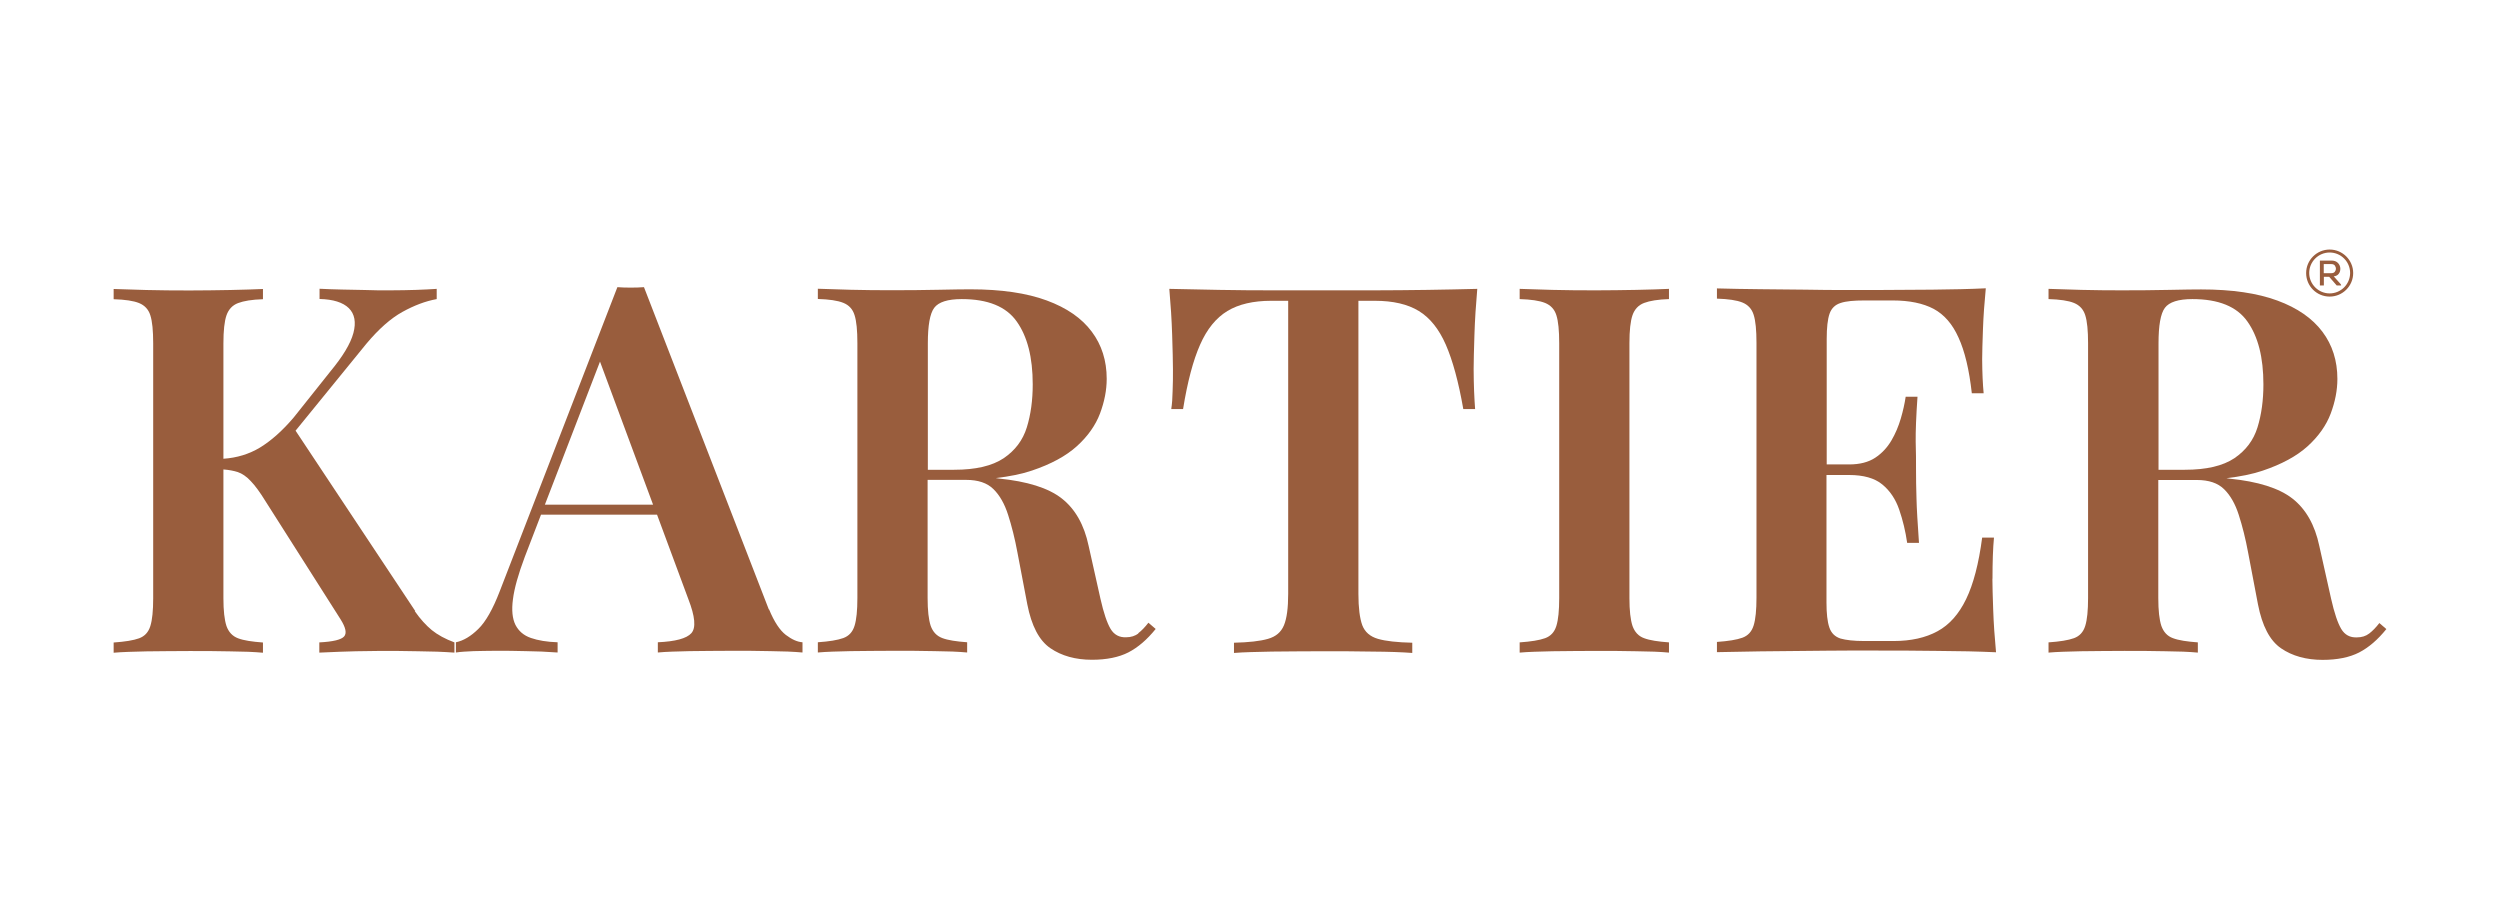 <?xml version="1.0" encoding="UTF-8"?>
<svg id="Layer_1" xmlns="http://www.w3.org/2000/svg" version="1.1" viewBox="0 0 220 80">
  <!-- Generator: Adobe Illustrator 29.5.1, SVG Export Plug-In . SVG Version: 2.1.0 Build 141)  -->
  <defs>
    <style>
      .st0 {
        fill: #995d3d;
      }
    </style>
  </defs>
  <g>
    <path class="st0" d="M36.54,53.77l-10.53-15.87,6.23-7.65c1.08-1.29,2.14-2.23,3.17-2.8s2.03-.95,3.02-1.13v-.9c-.51.03-1.12.07-1.81.09s-1.47.04-2.35.04c-.76,0-1.47,0-2.15-.03-.68-.01-1.36-.03-2.01-.04-.66-.01-1.33-.04-1.99-.07v.9c1.2.03,2.06.3,2.58.81.51.51.65,1.24.4,2.18s-.93,2.06-2.03,3.39l-3.21,4.03c-.99,1.17-1.99,2.06-2.99,2.67-.95.57-2.02.9-3.21.98v-10.16c0-1.12.09-1.94.27-2.46s.52-.89,1.02-1.08,1.23-.31,2.19-.34v-.9c-.76.03-1.72.07-2.89.09s-2.37.04-3.57.04c-1.36,0-2.62-.01-3.79-.04s-2.14-.07-2.89-.09v.9c.99.03,1.75.14,2.24.34s.83.56.99,1.08c.17.52.25,1.36.25,2.46v22.44c0,1.08-.08,1.9-.25,2.44-.17.55-.5.9-.99,1.08s-1.24.3-2.24.37v.9c.76-.07,1.72-.09,2.89-.12,1.17-.01,2.44-.03,3.79-.03,1.2,0,2.4,0,3.57.03,1.17.01,2.14.05,2.89.12v-.9c-.96-.07-1.69-.18-2.19-.37s-.83-.55-1.02-1.08c-.18-.55-.27-1.36-.27-2.44v-11.34c.5.04.91.12,1.26.23.39.13.78.4,1.15.8.38.39.81.98,1.29,1.76l6.61,10.4c.46.73.56,1.23.31,1.51s-.96.46-2.18.52v.9c1.29-.07,2.37-.09,3.23-.12.86-.01,1.58-.03,2.15-.03.99,0,2.1,0,3.3.03,1.2.01,2.28.05,3.21.12v-.9c-.81-.3-1.47-.66-1.99-1.08-.51-.42-1.02-.98-1.5-1.67h.03Z"/>
    <path class="st0" d="M67.66,53.64l-10.99-28.37c-.37.03-.76.04-1.17.04s-.81-.01-1.17-.04l-10.36,26.78c-.6,1.56-1.23,2.67-1.88,3.3-.65.64-1.3,1.03-1.97,1.17v.9c.46-.07.98-.09,1.56-.12.59-.01,1.21-.03,1.88-.03.9,0,1.81,0,2.71.03.9.01,1.84.05,2.8.12v-.9c-.94-.03-1.72-.16-2.35-.38-.64-.22-1.08-.61-1.36-1.15-.27-.55-.35-1.29-.22-2.26.12-.96.47-2.2,1.04-3.72l1.43-3.72h10.21l2.75,7.42c.6,1.54.69,2.54.27,3.01s-1.41.73-2.95.8v.9c.72-.07,1.66-.09,2.8-.12,1.15-.01,2.39-.03,3.72-.03,1.15,0,2.27,0,3.38.03,1.1.01,2.05.05,2.83.12v-.9c-.46-.03-.94-.25-1.47-.65-.52-.4-1.02-1.15-1.47-2.24h-.03ZM47.95,44.41l4.85-12.59,4.67,12.59h-9.52Z"/>
    <path class="st0" d="M100.19,55.74c-.3.22-.66.34-1.08.34-.6.03-1.07-.22-1.38-.74s-.61-1.41-.89-2.65l-1.04-4.65c-.39-1.86-1.19-3.26-2.37-4.18-1.19-.93-3.04-1.5-5.54-1.75-.08-.01-.17-.03-.26-.04,1.2-.14,2.26-.35,3.18-.66,1.67-.56,3-1.28,3.96-2.15.96-.87,1.64-1.84,2.03-2.87.39-1.04.59-2.06.59-3.05,0-1.6-.44-2.99-1.32-4.16-.87-1.17-2.19-2.09-3.96-2.74-1.76-.65-4-.98-6.71-.98-.55,0-1.47.01-2.8.04-1.33.03-2.72.04-4.21.04-1.17,0-2.35-.01-3.53-.04-1.17-.03-2.14-.07-2.89-.09v.9c.99.03,1.75.14,2.24.34.5.2.83.56.99,1.08.17.52.25,1.36.25,2.46v22.44c0,1.08-.08,1.9-.25,2.44-.17.55-.5.9-.99,1.08-.5.18-1.24.3-2.24.37v.9c.76-.07,1.72-.09,2.89-.12,1.17-.01,2.44-.03,3.79-.03,1.2,0,2.4,0,3.57.03,1.17.01,2.14.05,2.89.12v-.9c-.96-.07-1.69-.18-2.19-.37s-.83-.55-1.02-1.08c-.18-.55-.27-1.36-.27-2.44v-10.4h3.39c1.06,0,1.85.27,2.4.81s.98,1.29,1.29,2.26c.31.96.6,2.09.83,3.35l.86,4.52c.37,1.9,1.04,3.19,2.03,3.87s2.22,1.02,3.66,1.02c1.29,0,2.37-.22,3.21-.65.85-.44,1.64-1.12,2.4-2.06l-.64-.55c-.3.39-.6.7-.9.93l.03.03ZM82.21,27.09c.38-.51,1.19-.77,2.42-.77,2.29,0,3.91.65,4.84,1.97.94,1.32,1.41,3.15,1.41,5.54,0,1.38-.17,2.65-.52,3.78-.35,1.13-1.03,2.03-2.03,2.71-1.02.68-2.46,1.02-4.37,1.02h-2.31v-11.13c0-1.56.18-2.61.56-3.12Z"/>
    <path class="st0" d="M130.01,25.42c-1.33.03-2.79.07-4.39.09s-3.19.04-4.8.04h-8.73c-1.6,0-3.19-.01-4.8-.04s-3.06-.07-4.39-.09c.12,1.38.21,2.74.25,4.05.04,1.32.07,2.32.07,3.01s0,1.34-.03,1.94c-.01.6-.05,1.13-.12,1.58h1.04c.39-2.41.89-4.3,1.5-5.67.6-1.37,1.41-2.36,2.4-2.96.99-.6,2.28-.9,3.85-.9h1.5v25.79c0,1.24-.12,2.15-.37,2.76-.25.6-.7,1-1.41,1.2-.69.2-1.69.31-2.99.34v.9c.85-.07,1.96-.09,3.32-.12,1.37-.01,2.84-.03,4.41-.03s2.99,0,4.43.03c1.45.01,2.62.05,3.53.12v-.9c-1.33-.03-2.33-.14-3.02-.34-.69-.2-1.15-.6-1.38-1.2-.22-.6-.34-1.53-.34-2.76v-25.79h1.45c1.6,0,2.89.3,3.87.9.98.6,1.77,1.59,2.37,2.96.6,1.37,1.12,3.26,1.54,5.67h1.04c-.03-.46-.07-.98-.09-1.58s-.04-1.25-.04-1.94.03-1.69.07-3.01.13-2.66.25-4.05h.01Z"/>
    <path class="st0" d="M140.41,25.55c-1.36,0-2.62-.01-3.79-.04-1.17-.03-2.14-.07-2.89-.09v.9c.99.03,1.75.14,2.24.34s.83.56.99,1.08c.17.52.25,1.36.25,2.46v22.44c0,1.08-.08,1.9-.25,2.44-.17.55-.5.9-.99,1.08-.5.18-1.24.3-2.24.37v.9c.76-.07,1.72-.09,2.89-.12,1.17-.01,2.44-.03,3.79-.03,1.2,0,2.4,0,3.57.03,1.17.01,2.14.05,2.89.12v-.9c-.96-.07-1.69-.18-2.19-.37-.5-.18-.83-.55-1.02-1.08-.18-.55-.27-1.36-.27-2.44v-22.44c0-1.12.09-1.94.27-2.46s.52-.89,1.02-1.08,1.23-.31,2.19-.34v-.9c-.76.03-1.72.07-2.89.09s-2.37.04-3.57.04Z"/>
    <path class="st0" d="M175.34,50.93c0-1.47.04-2.69.13-3.62h-1.04c-.3,2.29-.77,4.09-1.41,5.41s-1.47,2.26-2.52,2.83c-1.04.57-2.33.86-3.87.86h-2.58c-.9,0-1.6-.08-2.09-.22-.48-.16-.81-.47-.98-.98-.17-.5-.25-1.23-.25-2.19v-11.22h1.99c1.26,0,2.24.27,2.92.83s1.17,1.29,1.49,2.22.55,1.89.7,2.92h1.04c-.12-1.72-.2-3.02-.22-3.94-.03-.9-.04-1.73-.04-2.49s0-1.58-.03-2.49c-.01-.9.04-2.22.16-3.94h-1.04c-.09.6-.23,1.24-.43,1.92-.2.68-.47,1.33-.83,1.94s-.83,1.12-1.42,1.51-1.36.59-2.28.59h-1.99v-11.04c0-.99.08-1.73.25-2.22s.5-.8.98-.95c.48-.16,1.17-.22,2.09-.22h2.49c1.47,0,2.67.25,3.6.74.93.5,1.66,1.34,2.19,2.53.55,1.19.94,2.83,1.17,4.9h1.04c-.03-.37-.07-.81-.09-1.33s-.04-1.08-.04-1.66.03-1.49.07-2.65c.04-1.16.13-2.36.25-3.6-1.38.07-2.96.1-4.73.12-1.76.01-3.34.03-4.73.03h-2.74c-1.13,0-2.35,0-3.66-.03-1.32-.01-2.63-.03-3.98-.04s-2.62-.04-3.82-.07v.9c.99.03,1.75.14,2.24.34s.83.56.99,1.08c.17.52.25,1.36.25,2.46v22.44c0,1.08-.08,1.9-.25,2.44-.17.55-.5.9-.99,1.08-.5.18-1.24.3-2.24.37v.9c1.2-.03,2.48-.05,3.82-.07s2.67-.03,3.98-.04c1.32-.01,2.53-.03,3.66-.03h2.74c1.51,0,3.23,0,5.16.03,1.93.01,3.66.05,5.2.12-.12-1.29-.21-2.54-.25-3.75-.04-1.2-.07-2.13-.07-2.76v.04Z"/>
    <path class="st0" d="M209.39,54.82c-.3.39-.6.7-.9.93s-.66.34-1.08.34c-.6.03-1.07-.22-1.38-.74-.31-.52-.61-1.41-.89-2.65l-1.04-4.65c-.39-1.86-1.19-3.26-2.37-4.18s-3.04-1.5-5.54-1.75c-.08-.01-.17-.03-.26-.04,1.2-.14,2.26-.35,3.18-.66,1.67-.56,3-1.28,3.96-2.15.96-.87,1.64-1.84,2.03-2.87.39-1.04.59-2.06.59-3.05,0-1.6-.44-2.99-1.32-4.16s-2.19-2.09-3.96-2.74c-1.76-.65-4-.98-6.71-.98-.55,0-1.47.01-2.8.04-1.33.03-2.72.04-4.21.04-1.17,0-2.35-.01-3.53-.04-1.17-.03-2.14-.07-2.89-.09v.9c.99.03,1.75.14,2.24.34s.83.56.99,1.08c.17.52.25,1.36.25,2.46v22.44c0,1.08-.08,1.9-.25,2.44-.17.55-.5.9-.99,1.08-.5.18-1.24.3-2.24.37v.9c.76-.07,1.72-.09,2.89-.12,1.17-.01,2.44-.03,3.79-.03,1.2,0,2.4,0,3.57.03,1.17.01,2.14.05,2.89.12v-.9c-.96-.07-1.69-.18-2.19-.37-.5-.18-.83-.55-1.02-1.08-.18-.55-.27-1.36-.27-2.44v-10.4h3.39c1.06,0,1.85.27,2.4.81s.98,1.29,1.29,2.26c.31.96.6,2.09.83,3.35l.86,4.52c.37,1.9,1.04,3.19,2.03,3.87s2.22,1.02,3.66,1.02c1.29,0,2.37-.22,3.21-.65.85-.44,1.64-1.12,2.4-2.06l-.64-.55.03.03ZM190.51,27.09c.38-.51,1.19-.77,2.42-.77,2.29,0,3.91.65,4.84,1.97.94,1.32,1.41,3.15,1.41,5.54,0,1.38-.17,2.65-.52,3.78-.35,1.13-1.03,2.03-2.03,2.71-1.02.68-2.46,1.02-4.37,1.02h-2.31v-11.13c0-1.56.18-2.61.56-3.12Z"/>
  </g>
  <g>
    <path class="st0" d="M205.99,25.05l.04.07h-.4l-.66-.76h-.47v.76h-.35v-2.19h1.02c.25,0,.43.07.57.21.13.14.21.31.21.51,0,.17-.05.33-.14.44-.09.13-.25.21-.44.23l.65.73h-.01ZM205.15,23.24h-.66v.8h.66c.14,0,.25-.04.31-.12s.1-.17.1-.27-.04-.21-.1-.29-.17-.12-.31-.12Z"/>
    <path class="st0" d="M205.01,26.1c-1.15,0-2.07-.93-2.07-2.07s.93-2.07,2.07-2.07,2.07.93,2.07,2.07-.93,2.07-2.07,2.07ZM205.01,22.22c-.99,0-1.8.81-1.8,1.8s.81,1.8,1.8,1.8,1.8-.81,1.8-1.8-.81-1.8-1.8-1.8Z"/>
  </g>
</svg>